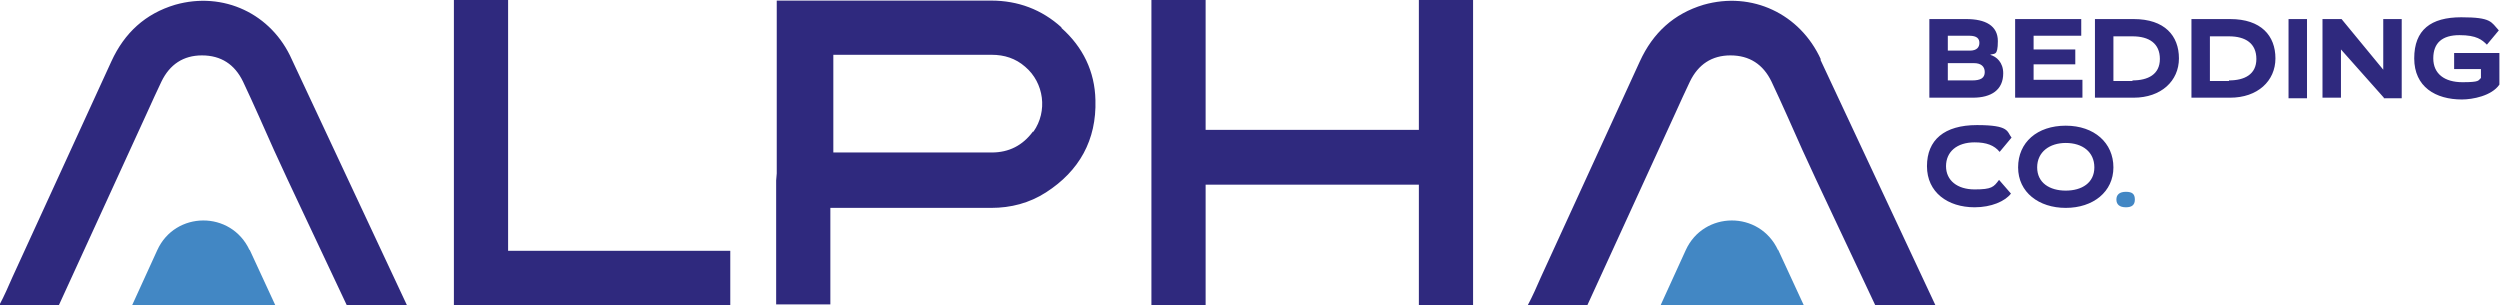 <svg xmlns="http://www.w3.org/2000/svg" viewBox="0 0 419.7 51.2" xmlns:v="https://vecta.io/nano"><path d="M41.9 41.9l4.3 9.3h-24l4.2-9.2c3-6.6 12.4-6.7 15.5 0zm256.6 0l4.3 9.3h-24L283 42c3-6.6 12.4-6.7 15.5 0z" fill="#4287c4"/><path d="M305.7 10C302.2 2.3 294.1-1.5 286 .8c-5 1.5-8.5 4.7-10.7 9.5l-16.6 36.2c-.7 1.6-1.4 3.2-2.2 4.7h10l14.8-32.3c.8-1.8 1.6-3.5 2.4-5.2 1.4-2.9 3.7-4.4 6.8-4.4 3.2 0 5.5 1.5 6.9 4.4 1.8 3.8 3.5 7.7 5.2 11.5 2.3 5.1 7.8 16.6 12.2 26h10.1L305.6 10zM29.4.8c-5 1.5-8.5 4.7-10.7 9.5L2.1 46.5c-.7 1.6-1.4 3.2-2.2 4.7h10l14.8-32.3c.8-1.8 1.6-3.5 2.4-5.2 1.4-2.9 3.7-4.4 6.8-4.4 3.2 0 5.5 1.5 6.9 4.4 1.8 3.8 3.5 7.7 5.2 11.5 2.3 5.1 7.8 16.6 12.2 26h10.1L49 10C45.6 2.3 37.5-1.5 29.4.8zm208.8 21h-35.8V0h-9.1v51.2h9.1V31h35.8v20.2h9.1V0h-9.1v21.8zM85.3 42.1V0h-9.1v31.6h0v19.6h46.4v-9.1H86h-.7zm92.9-37.5c-3.3-3-7.3-4.5-11.8-4.5h-36v29c0 .4-.1.8-.1 1.2v13.5 7.3h9.1v-4.6-11.1-.5h.5 26.5c3.3 0 6.4-.8 9.2-2.6 5.6-3.6 8.5-8.8 8.3-15.5-.1-4.8-2.1-8.9-5.7-12.1zm-4.8 17.5c-1.7 2.3-4 3.5-6.9 3.5h-15.3-11.3V9.2h16.6 10c2.1 0 4 .6 5.6 2 3.2 2.7 3.8 7.5 1.4 10.9zm150.5-5.7V3.2h6.2c3.2 0 5.3 1.1 5.3 3.7s-.6 2-1.3 2.3c1.1.3 2.2 1.3 2.2 3.1 0 2.8-2 4.1-5.1 4.1h-7.3zM327 6v2.5h3.7c1.2 0 1.6-.6 1.6-1.3s-.4-1.2-1.7-1.2H327zm0 4.7v2.8h4.1c1.4 0 2.1-.4 2.1-1.4s-.7-1.5-1.8-1.5H327zm11.3 5.7V3.2h11.1V6h-8v2.3h7v2.5h-7v2.6h8.2v3h-11.3zm13.4 0V3.2h6.5c5.2 0 7.6 2.8 7.6 6.6s-3 6.6-7.6 6.6h-6.5zm6.3-2.9c2.6 0 4.6-1 4.6-3.6s-1.8-3.8-4.6-3.8h-3.2v7.5h3.2zm9.9 2.9V3.2h6.5c5.2 0 7.6 2.8 7.6 6.6s-3 6.6-7.6 6.6h-6.5zm6.3-2.9c2.6 0 4.6-1 4.6-3.6s-1.8-3.8-4.6-3.8H371v7.5h3.2zm10 2.9V3.2h3.1v13.3h-3.1zm16 0L393 8.3v8.1h-3.1V3.2h3.2l7 8.5V3.2h3.1v13.3h-3zm16.3-4.8H412V8.9h7.6v5.3c-1.3 1.9-4.5 2.5-6.3 2.5-4.4 0-8-2.1-8-6.9s2.8-6.9 7.9-6.9 5 .8 6.3 2.2l-2 2.4c-.8-.8-1.7-1.6-4.6-1.6s-4.4 1.3-4.4 3.9 1.9 4 4.9 4 2.6-.3 3.1-.7v-1.5zm-78.9 20.9c-1 1.3-3.3 2.3-6.1 2.3-4.5 0-8-2.5-8-6.9s2.9-6.9 8.4-6.9 5 1.1 5.8 2.1l-2 2.4c-.9-1.1-2.2-1.6-4.2-1.6-3 0-4.8 1.6-4.8 4s1.9 3.9 4.8 3.9 3.2-.4 4.1-1.6l2 2.3zm9.2 2.4c-4.5 0-8-2.6-8-6.8s3.2-7 8-7 8 2.9 8 7-3.4 6.8-8 6.8zm0-10.9c-2.7 0-4.8 1.5-4.8 4.1s2.1 3.9 4.8 3.9 4.8-1.3 4.8-3.9-2-4.1-4.8-4.1z" fill="#2f297e"/><path d="M356.9,34.8c-1.1,0-1.6-.5-1.6-1.3s.5-1.3,1.6-1.3,1.5.4,1.5,1.3-.5,1.3-1.5,1.3Z" fill="#4287c4"/></svg>